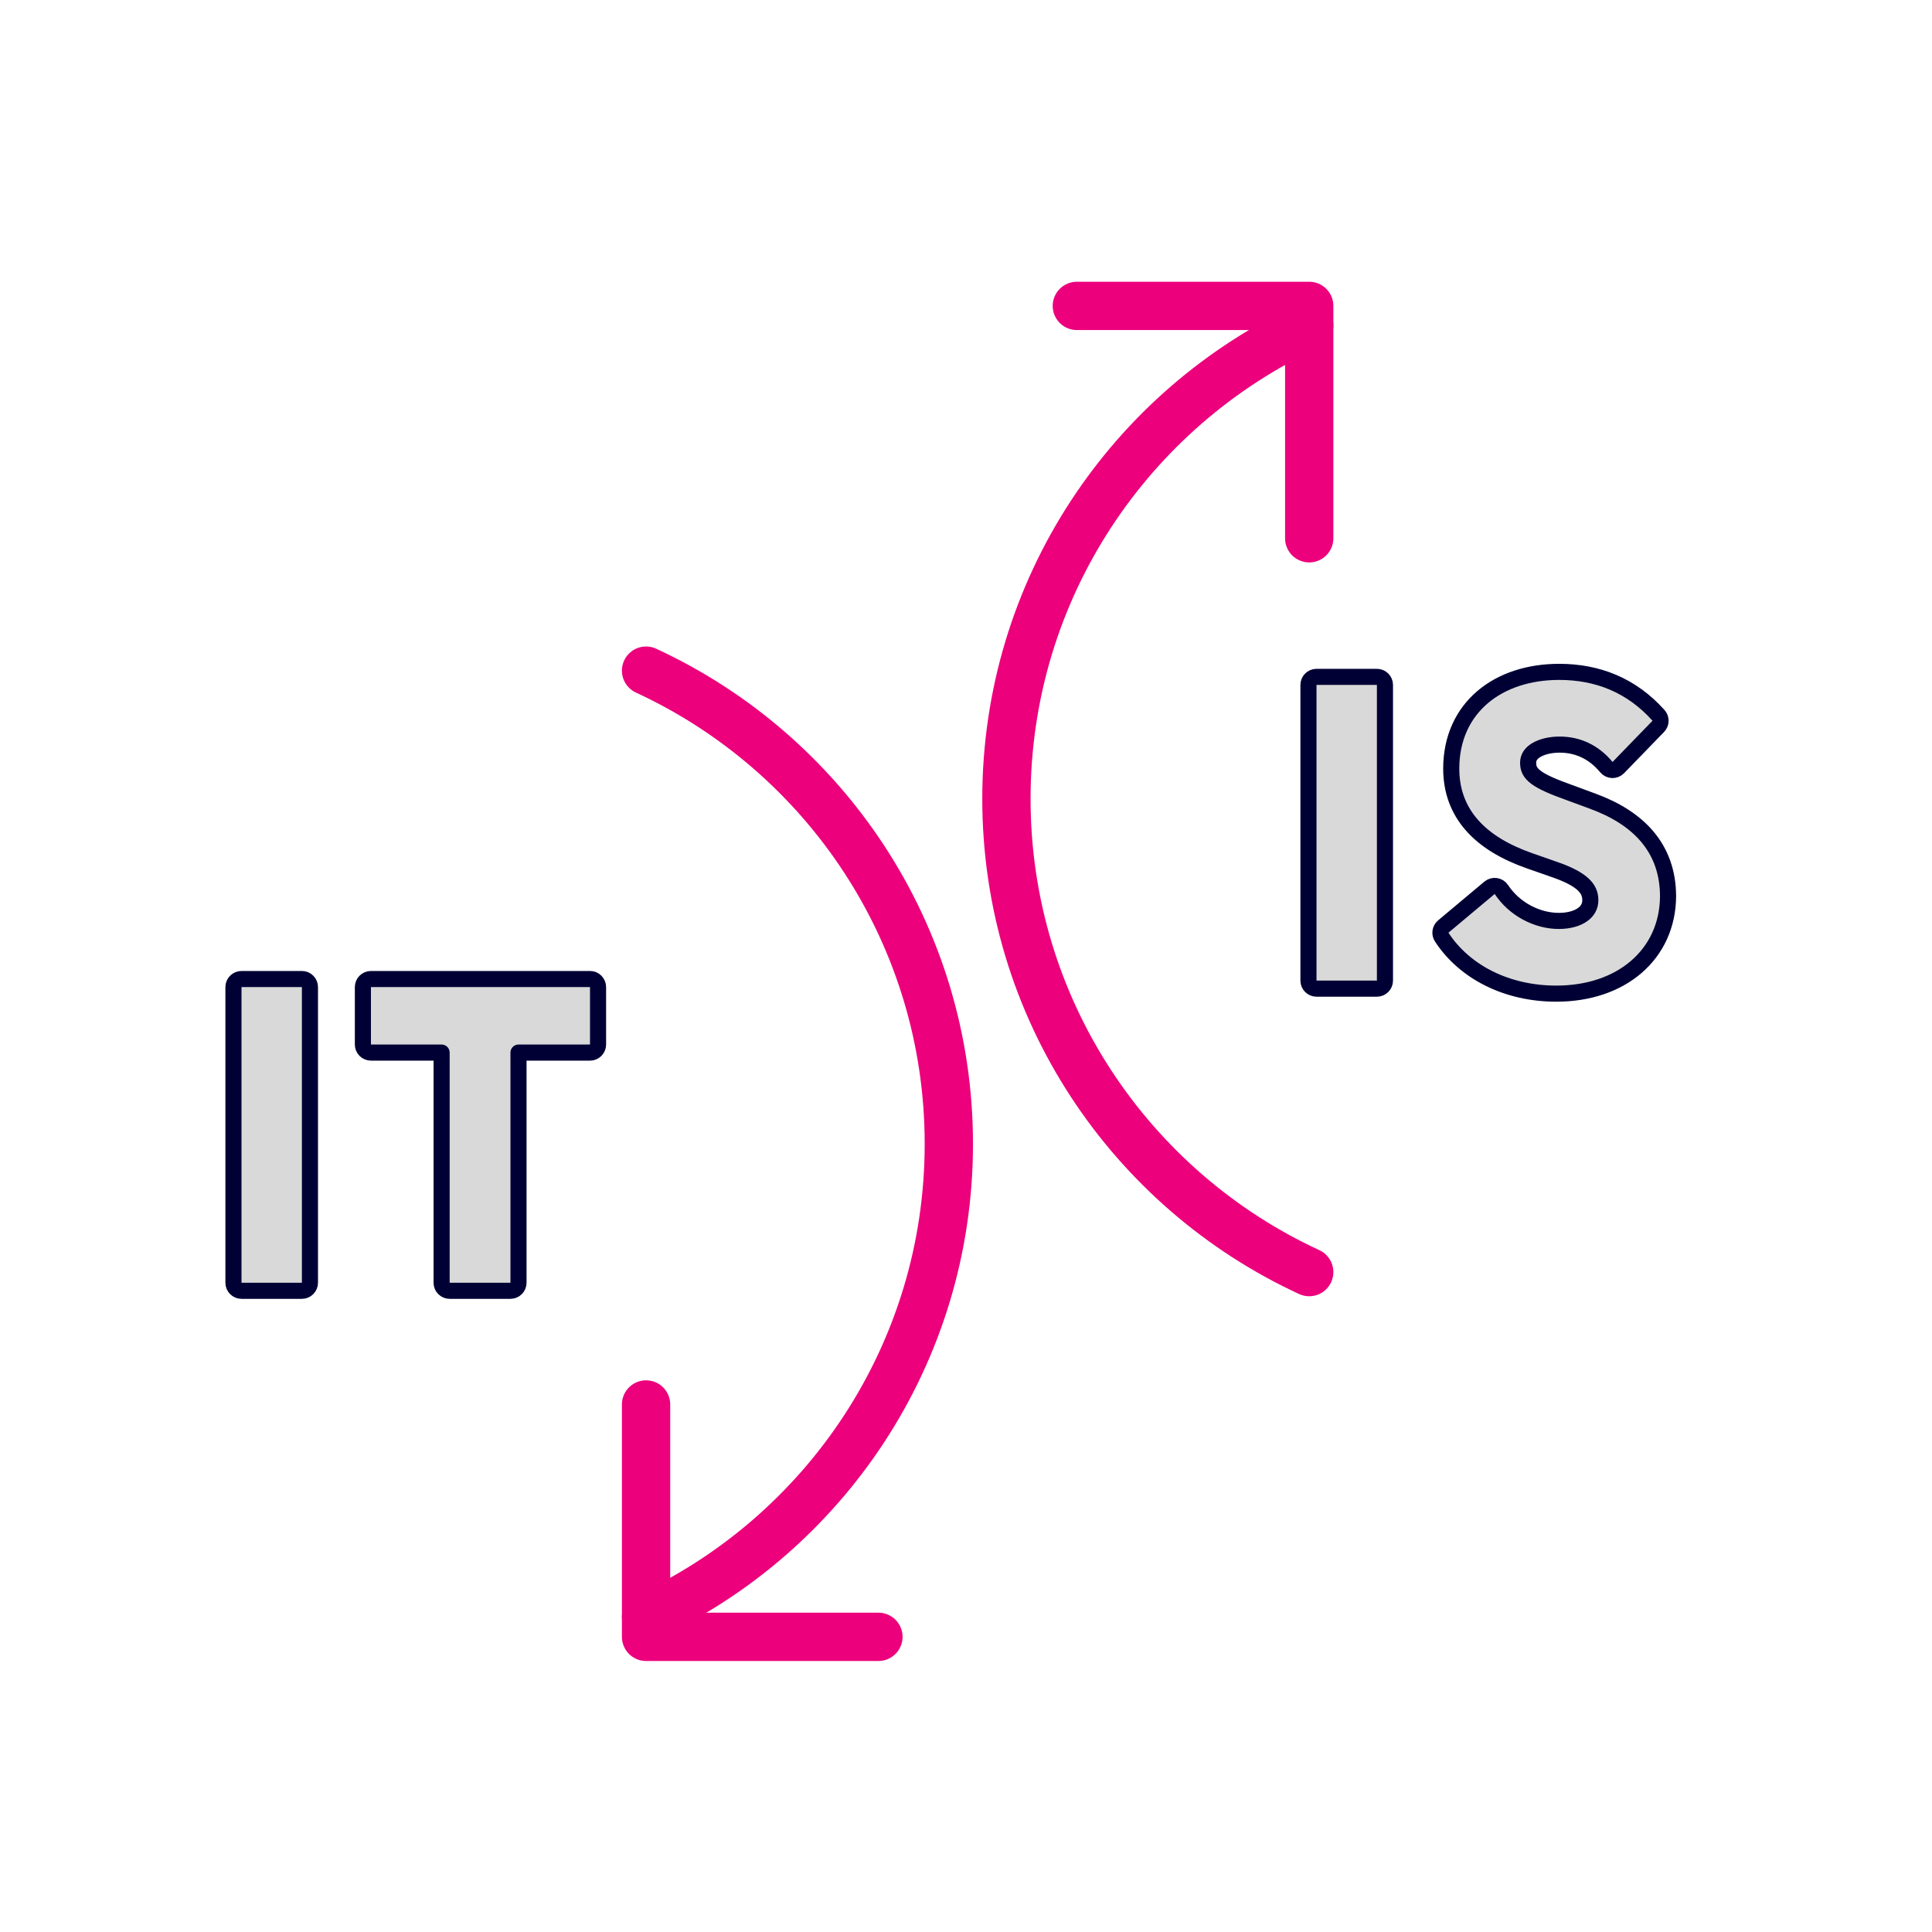 <svg width="120" height="120" viewBox="0 0 120 120" fill="none" xmlns="http://www.w3.org/2000/svg">
<rect width="120" height="120" fill="white"/>
<path d="M81.271 60.907C81.271 61.183 81.495 61.407 81.771 61.407H85.522C85.798 61.407 86.022 61.183 86.022 60.907V42.542C86.022 42.266 85.798 42.042 85.522 42.042H81.771C81.495 42.042 81.271 42.266 81.271 42.542V60.907ZM89.645 57.549C89.451 57.712 89.409 57.994 89.548 58.206C90.973 60.386 93.601 61.717 96.666 61.717C98.664 61.717 100.39 61.126 101.628 60.061C102.872 58.991 103.592 57.469 103.606 55.686L103.606 55.686V55.682C103.606 54.188 103.149 52.953 102.311 51.961C101.481 50.979 100.304 50.265 98.907 49.755C98.907 49.755 98.907 49.755 98.907 49.755L97.433 49.212L97.433 49.212L97.43 49.211C96.453 48.859 95.81 48.583 95.409 48.284C95.217 48.141 95.099 48.006 95.027 47.872C94.956 47.741 94.915 47.586 94.915 47.379C94.915 47.053 95.081 46.791 95.424 46.586C95.782 46.373 96.3 46.249 96.873 46.249C97.989 46.249 98.987 46.699 99.773 47.646C99.863 47.756 99.996 47.821 100.138 47.827C100.28 47.832 100.418 47.777 100.517 47.675L103 45.114C103.183 44.926 103.188 44.628 103.013 44.432C101.332 42.559 99.227 41.731 96.847 41.731C94.97 41.731 93.294 42.269 92.079 43.306C90.856 44.351 90.139 45.871 90.139 47.741C90.139 49.111 90.573 50.283 91.421 51.249C92.259 52.205 93.475 52.929 95 53.464L95 53.464L96.552 54.007L96.552 54.007L96.555 54.008C97.435 54.31 97.997 54.618 98.335 54.934C98.652 55.232 98.778 55.541 98.778 55.915C98.778 56.272 98.62 56.574 98.308 56.801C97.985 57.037 97.482 57.2 96.821 57.2C95.487 57.2 94.066 56.48 93.255 55.251C93.176 55.132 93.051 55.053 92.91 55.032C92.769 55.011 92.626 55.052 92.516 55.144L89.645 57.549Z" fill="#D9D9D9" stroke="#000035" stroke-linecap="round" stroke-linejoin="round"/>
<path d="M14.5 79.674C14.5 79.95 14.724 80.174 15 80.174H18.751C19.027 80.174 19.251 79.95 19.251 79.674V61.309C19.251 61.033 19.027 60.809 18.751 60.809H15C14.724 60.809 14.5 61.033 14.5 61.309V79.674ZM27.429 79.674C27.429 79.95 27.653 80.174 27.929 80.174H31.705C31.982 80.174 32.205 79.95 32.205 79.674V65.378H36.646C36.922 65.378 37.146 65.154 37.146 64.878V61.309C37.146 61.033 36.922 60.809 36.646 60.809H23.04C22.764 60.809 22.54 61.033 22.54 61.309V64.878C22.54 65.154 22.764 65.378 23.04 65.378H27.429V79.674Z" fill="#D9D9D9" stroke="#000035" stroke-linecap="round" stroke-linejoin="round"/>
<path d="M81.318 20.219C70.215 25.349 62.511 36.582 62.511 49.616C62.511 62.649 70.215 73.883 81.318 79.012" stroke="#EC007C" stroke-width="3" stroke-linecap="round"/>
<path d="M66.885 19H81.318V33.433" stroke="#EC007C" stroke-width="3" stroke-linecap="round" stroke-linejoin="round"/>
<path d="M40.128 100.448C51.23 95.319 58.934 84.085 58.934 71.051C58.934 58.018 51.23 46.784 40.128 41.655" stroke="#EC007C" stroke-width="3" stroke-linecap="round"/>
<path d="M54.56 101.667L40.128 101.667L40.128 87.234" stroke="#EC007C" stroke-width="3" stroke-linecap="round" stroke-linejoin="round"/>
</svg>

